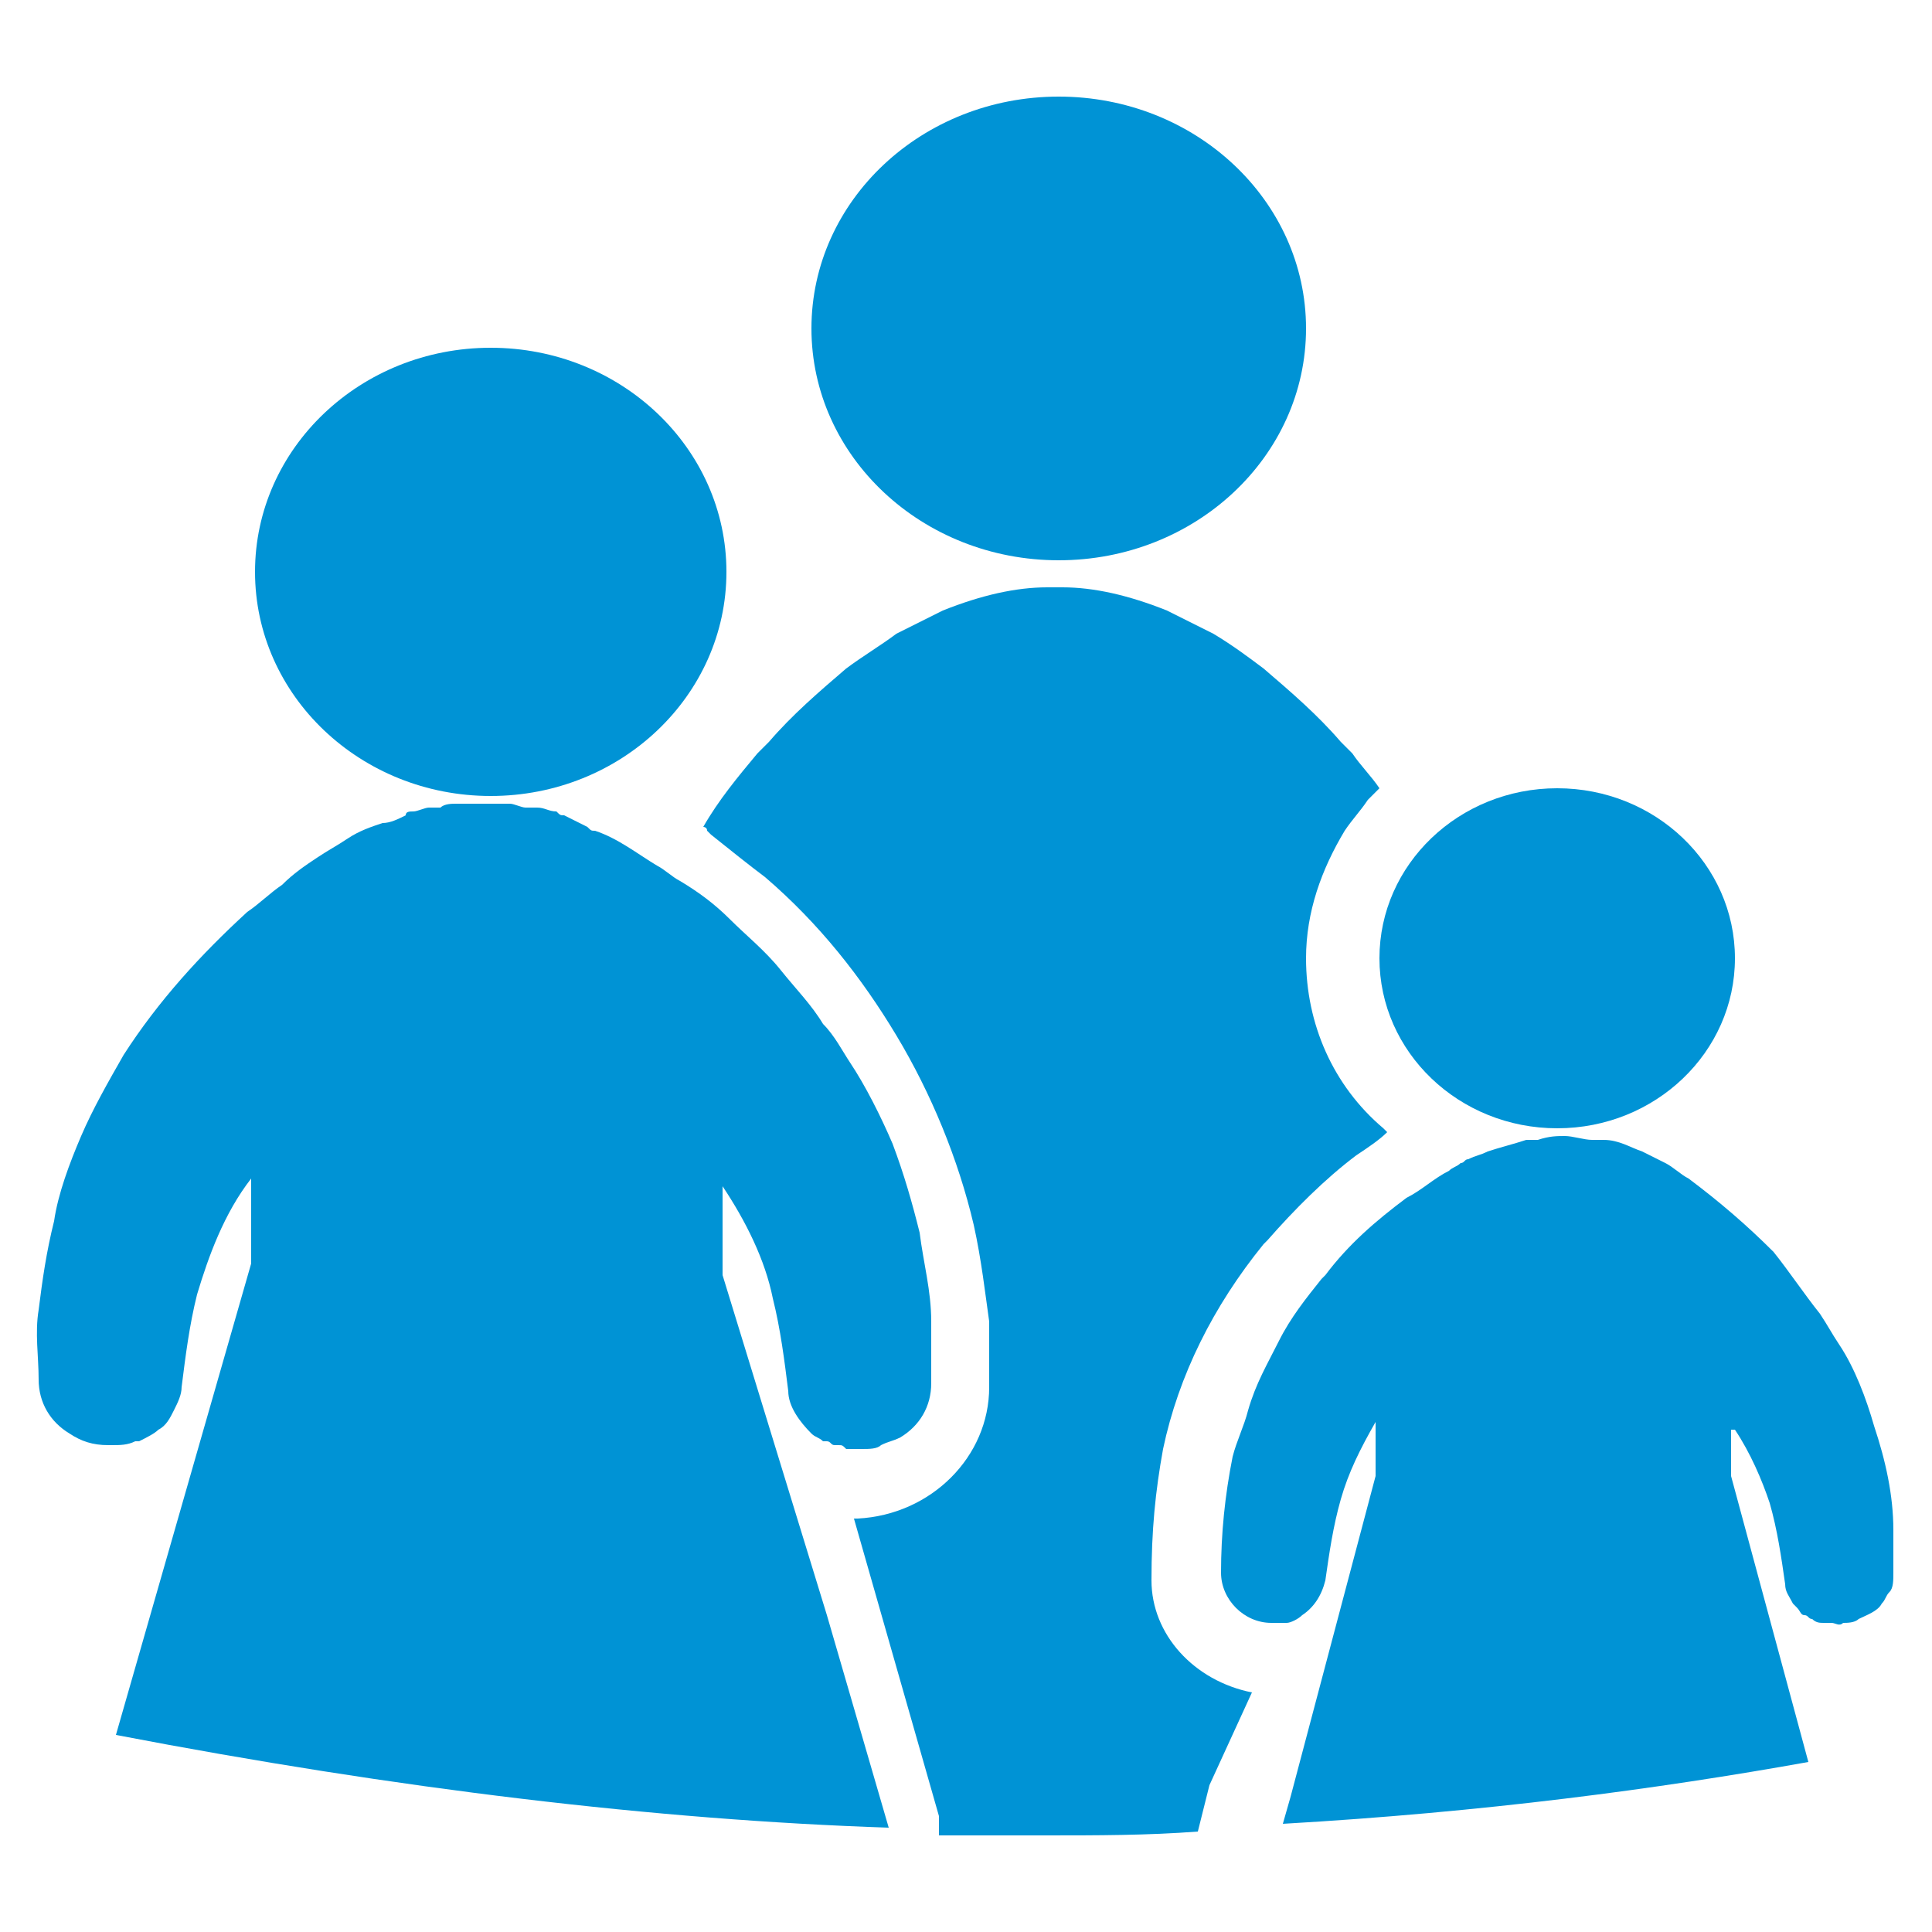 <svg id="Layer_1" xmlns="http://www.w3.org/2000/svg" width="50" height="50" viewBox="-280 372 50 50"><style>.st0{fill:none}.st1{fill:#0093d5}</style><path class="st0" d="M-233.7 416c0-.1 0-.1 0 0v-.1.1z"/><path class="st1" d="M-247.6 415.8c-1.5-.3-2.6-1.5-2.6-2.9 0-1.3.1-2.3.3-3.4.4-1.9 1.3-3.7 2.6-5.3l.1-.1c.7-.8 1.5-1.6 2.3-2.2.3-.2.6-.4.8-.6l-.1-.1c-1.3-1.1-2-2.7-2-4.4 0-1.2.4-2.3 1-3.3.2-.3.4-.5.6-.8l.3-.3c-.2-.3-.5-.6-.7-.9l-.2-.2-.1-.1c-.6-.7-1.3-1.3-2-1.9-.4-.3-.8-.6-1.3-.9l-1.2-.6c-1-.4-1.9-.6-2.7-.6h-.4c-.8 0-1.7.2-2.7.6l-1.2.6c-.4.3-.9.6-1.3.9-.7.6-1.4 1.2-2 1.9l-.1.1-.2.2c-.5.6-1 1.2-1.4 1.9 0 0 .1 0 .1.1l.1.1c.5.4 1 .8 1.4 1.1 1.4 1.2 2.5 2.6 3.4 4.1.9 1.5 1.6 3.2 2 4.9.2.9.3 1.8.4 2.5v1.7c0 1.8-1.5 3.3-3.4 3.4h-.1l.6 2.1 1.6 5.6v.5h2.7c1.4 0 2.7 0 4-.1l.3-1.2 1.1-2.4z"/><path class="st1" d="M-261.3 405v-2.3c.6.9 1.1 1.9 1.3 2.9.2.8.3 1.6.4 2.4 0 .4.3.8.6 1.1.1.1.2.1.3.2h.1c.1 0 .1.1.2.1h.1c.1 0 .1 0 .2.1h.4c.2 0 .4 0 .5-.1.2-.1.3-.1.5-.2.5-.3.8-.8.8-1.4v-1.6c0-.8-.2-1.5-.3-2.3-.2-.8-.4-1.5-.7-2.3-.3-.7-.7-1.5-1.1-2.1-.2-.3-.4-.7-.7-1-.3-.5-.7-.9-1.1-1.4-.4-.5-.9-.9-1.3-1.3s-.8-.7-1.3-1c-.2-.1-.4-.3-.6-.4-.5-.3-1-.7-1.6-.9-.1 0-.1 0-.2-.1l-.6-.3c-.1 0-.1 0-.2-.1-.2 0-.3-.1-.5-.1h-.3c-.1 0-.3-.1-.4-.1h-1.4c-.1 0-.3 0-.4.1h-.3c-.1 0-.3.1-.4.1-.1 0-.2 0-.2.1-.2.1-.4.2-.6.2-.3.1-.6.2-.9.4-.3.2-.5.3-.8.5-.3.2-.6.4-.9.7-.3.2-.6.5-.9.7-1.2 1.1-2.3 2.3-3.2 3.7-.4.7-.8 1.4-1.1 2.1-.3.7-.6 1.5-.7 2.2-.2.8-.3 1.5-.4 2.3-.1.6 0 1.2 0 1.8 0 .6.3 1.1.8 1.4.3.2.6.3 1 .3h.1c.2 0 .4 0 .6-.1h.1c.2-.1.4-.2.5-.3.2-.1.3-.3.4-.5.1-.2.2-.4.2-.6.1-.8.2-1.6.4-2.4.3-1 .7-2.1 1.4-3v2.2l-3.5 12.2c7.3 1.4 14 2.2 20 2.4l-1.6-5.5-2.7-8.8zm26.2 4c.4.6.7 1.3.9 1.9.2.7.3 1.4.4 2.1 0 .2.1.3.2.5l.1.1c.1.1.1.2.2.2s.1.1.2.1c.1.1.2.1.3.1h.2c.1 0 .2.1.3 0 .1 0 .3 0 .4-.1.2-.1.5-.2.6-.4.1-.1.1-.2.2-.3.1-.1.1-.3.1-.5v-1.1c0-.9-.2-1.8-.5-2.7-.2-.7-.5-1.5-.9-2.1-.2-.3-.3-.5-.5-.8-.4-.5-.8-1.1-1.2-1.6-.7-.7-1.4-1.3-2.2-1.9-.2-.1-.4-.3-.6-.4l-.6-.3c-.3-.1-.6-.3-1-.3h-.3c-.2 0-.5-.1-.7-.1-.2 0-.4 0-.7.1h-.3c-.3.1-.7.2-1 .3-.2.1-.3.1-.5.2-.1 0-.1.1-.2.1-.1.1-.2.1-.3.2-.4.2-.7.5-1.1.7-.8.6-1.5 1.2-2.1 2l-.1.1c-.4.5-.8 1-1.1 1.6-.3.6-.6 1.1-.8 1.8-.1.4-.3.8-.4 1.2-.2 1-.3 2-.3 3 0 .7.6 1.3 1.3 1.3h.4c.1 0 .3-.1.4-.2.3-.2.5-.5.6-.9.1-.7.2-1.4.4-2.1.2-.7.5-1.3.9-2v1.4l-2.2 8.3-.2.7c5.2-.3 9.7-.9 13.6-1.6l-2-7.4V409zm1.4 6.9c0 .1 0 .1 0 0 0 .1 0 .1 0 0z"/><ellipse class="st1" cx="-239.7" cy="396.8" rx="4.6" ry="4.4"/><ellipse class="st1" cx="-267.3" cy="386.8" rx="6.1" ry="5.8"/><ellipse class="st1" cx="-252.6" cy="380.5" rx="6.4" ry="6"/></svg>